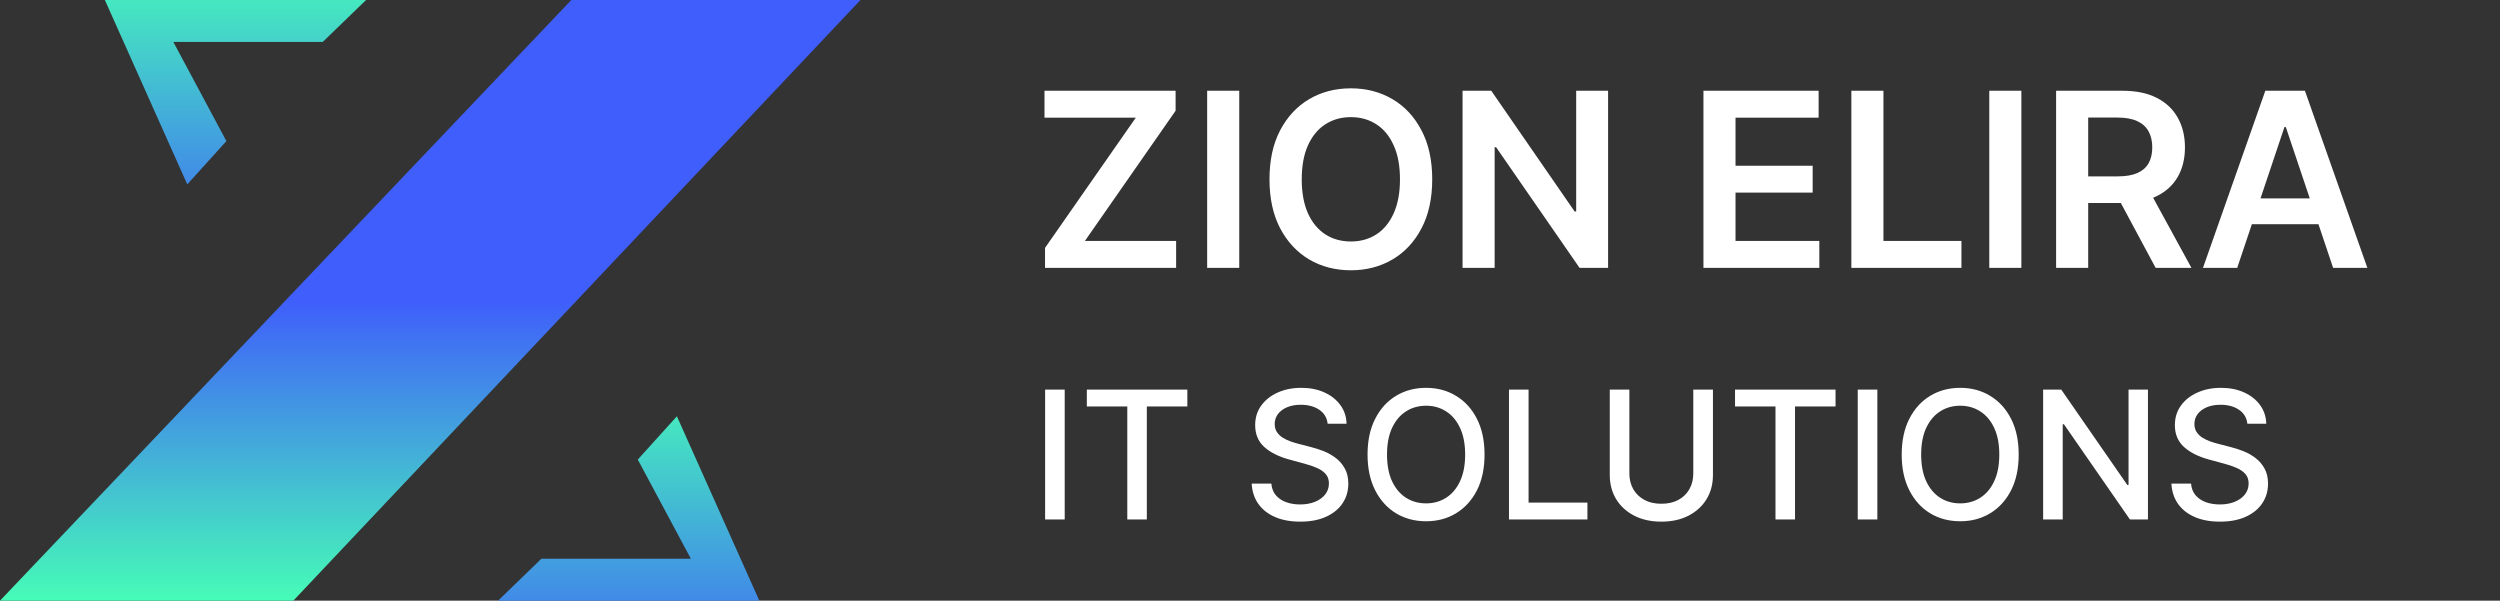 <svg xmlns="http://www.w3.org/2000/svg" width="308" height="74" viewBox="0 0 308 74" fill="none"><rect x="0" y="0" width="308" height="74" fill="#333333" stroke="none"/><path d="M12.92 0L23.072 22.717L27.892 17.383L21.352 5.163H39.767L45.101 0H12.92Z" fill="url(#paint0_linear_703_3235)"></path><path d="M93.548 74L83.394 51.285L78.575 56.619L85.115 68.838H66.701L61.365 74H93.548Z" fill="url(#paint1_linear_703_3235)"></path><path d="M106.01 0H70.386L0 74H36.14L106.01 0Z" fill="url(#paint2_linear_703_3235)"></path><path d="M131.172 48V64H128.758V48H131.172ZM133.898 50.078V48H146.281V50.078H141.289V64H138.883V50.078H133.898ZM163.566 52.203C163.483 51.464 163.139 50.891 162.535 50.484C161.931 50.073 161.171 49.867 160.254 49.867C159.598 49.867 159.03 49.971 158.551 50.18C158.072 50.383 157.699 50.664 157.434 51.023C157.173 51.378 157.043 51.781 157.043 52.234C157.043 52.615 157.132 52.943 157.309 53.219C157.491 53.495 157.728 53.727 158.02 53.914C158.316 54.096 158.634 54.25 158.973 54.375C159.311 54.495 159.637 54.594 159.949 54.672L161.512 55.078C162.022 55.203 162.546 55.372 163.082 55.586C163.618 55.8 164.116 56.081 164.574 56.43C165.033 56.779 165.402 57.211 165.684 57.727C165.97 58.242 166.113 58.859 166.113 59.578C166.113 60.484 165.879 61.289 165.41 61.992C164.947 62.695 164.272 63.25 163.387 63.656C162.507 64.062 161.441 64.266 160.191 64.266C158.993 64.266 157.957 64.076 157.082 63.695C156.207 63.315 155.522 62.776 155.027 62.078C154.533 61.375 154.259 60.542 154.207 59.578H156.629C156.676 60.156 156.863 60.638 157.191 61.023C157.525 61.404 157.949 61.688 158.465 61.875C158.986 62.057 159.556 62.148 160.176 62.148C160.858 62.148 161.465 62.042 161.996 61.828C162.533 61.609 162.954 61.307 163.262 60.922C163.569 60.531 163.723 60.075 163.723 59.555C163.723 59.081 163.587 58.693 163.316 58.391C163.051 58.089 162.689 57.839 162.23 57.641C161.777 57.443 161.264 57.268 160.691 57.117L158.801 56.602C157.52 56.253 156.504 55.74 155.754 55.062C155.009 54.385 154.637 53.49 154.637 52.375C154.637 51.453 154.887 50.648 155.387 49.961C155.887 49.273 156.564 48.74 157.418 48.359C158.272 47.974 159.236 47.781 160.309 47.781C161.392 47.781 162.348 47.971 163.176 48.352C164.009 48.732 164.665 49.255 165.145 49.922C165.624 50.583 165.874 51.344 165.895 52.203H163.566ZM182.896 56C182.896 57.708 182.584 59.177 181.959 60.406C181.334 61.63 180.477 62.573 179.389 63.234C178.305 63.891 177.074 64.219 175.693 64.219C174.308 64.219 173.071 63.891 171.982 63.234C170.899 62.573 170.045 61.628 169.42 60.398C168.795 59.169 168.482 57.703 168.482 56C168.482 54.292 168.795 52.825 169.42 51.602C170.045 50.372 170.899 49.43 171.982 48.773C173.071 48.112 174.308 47.781 175.693 47.781C177.074 47.781 178.305 48.112 179.389 48.773C180.477 49.43 181.334 50.372 181.959 51.602C182.584 52.825 182.896 54.292 182.896 56ZM180.506 56C180.506 54.698 180.295 53.602 179.873 52.711C179.456 51.815 178.883 51.138 178.154 50.68C177.43 50.216 176.61 49.984 175.693 49.984C174.771 49.984 173.949 50.216 173.225 50.68C172.501 51.138 171.928 51.815 171.506 52.711C171.089 53.602 170.881 54.698 170.881 56C170.881 57.302 171.089 58.401 171.506 59.297C171.928 60.188 172.501 60.865 173.225 61.328C173.949 61.786 174.771 62.016 175.693 62.016C176.61 62.016 177.43 61.786 178.154 61.328C178.883 60.865 179.456 60.188 179.873 59.297C180.295 58.401 180.506 57.302 180.506 56ZM185.906 64V48H188.32V61.922H195.57V64H185.906ZM208.613 48H211.035V58.523C211.035 59.643 210.772 60.635 210.246 61.5C209.72 62.359 208.98 63.036 208.027 63.531C207.074 64.021 205.957 64.266 204.676 64.266C203.4 64.266 202.285 64.021 201.332 63.531C200.379 63.036 199.639 62.359 199.113 61.5C198.587 60.635 198.324 59.643 198.324 58.523V48H200.738V58.328C200.738 59.052 200.897 59.695 201.215 60.258C201.538 60.82 201.993 61.263 202.582 61.586C203.171 61.904 203.868 62.062 204.676 62.062C205.488 62.062 206.189 61.904 206.777 61.586C207.371 61.263 207.824 60.82 208.137 60.258C208.454 59.695 208.613 59.052 208.613 58.328V48ZM213.756 50.078V48H226.139V50.078H221.146V64H218.74V50.078H213.756ZM231.289 48V64H228.875V48H231.289ZM248.703 56C248.703 57.708 248.391 59.177 247.766 60.406C247.141 61.63 246.284 62.573 245.195 63.234C244.112 63.891 242.88 64.219 241.5 64.219C240.115 64.219 238.878 63.891 237.789 63.234C236.706 62.573 235.852 61.628 235.227 60.398C234.602 59.169 234.289 57.703 234.289 56C234.289 54.292 234.602 52.825 235.227 51.602C235.852 50.372 236.706 49.43 237.789 48.773C238.878 48.112 240.115 47.781 241.5 47.781C242.88 47.781 244.112 48.112 245.195 48.773C246.284 49.43 247.141 50.372 247.766 51.602C248.391 52.825 248.703 54.292 248.703 56ZM246.313 56C246.313 54.698 246.102 53.602 245.68 52.711C245.263 51.815 244.69 51.138 243.961 50.68C243.237 50.216 242.417 49.984 241.5 49.984C240.578 49.984 239.755 50.216 239.031 50.68C238.307 51.138 237.734 51.815 237.313 52.711C236.896 53.602 236.687 54.698 236.687 56C236.687 57.302 236.896 58.401 237.313 59.297C237.734 60.188 238.307 60.865 239.031 61.328C239.755 61.786 240.578 62.016 241.5 62.016C242.417 62.016 243.237 61.786 243.961 61.328C244.69 60.865 245.263 60.188 245.68 59.297C246.102 58.401 246.313 57.302 246.313 56ZM264.627 48V64H262.408L254.275 52.266H254.127V64H251.713V48H253.947L262.088 59.75H262.236V48H264.627ZM276.875 52.203C276.792 51.464 276.448 50.891 275.844 50.484C275.24 50.073 274.479 49.867 273.563 49.867C272.906 49.867 272.339 49.971 271.859 50.18C271.38 50.383 271.008 50.664 270.742 51.023C270.482 51.378 270.352 51.781 270.352 52.234C270.352 52.615 270.44 52.943 270.617 53.219C270.799 53.495 271.036 53.727 271.328 53.914C271.625 54.096 271.943 54.25 272.281 54.375C272.62 54.495 272.945 54.594 273.258 54.672L274.82 55.078C275.331 55.203 275.854 55.372 276.391 55.586C276.927 55.8 277.424 56.081 277.883 56.43C278.341 56.779 278.711 57.211 278.992 57.727C279.279 58.242 279.422 58.859 279.422 59.578C279.422 60.484 279.188 61.289 278.719 61.992C278.255 62.695 277.581 63.25 276.695 63.656C275.815 64.062 274.75 64.266 273.5 64.266C272.302 64.266 271.266 64.076 270.391 63.695C269.516 63.315 268.831 62.776 268.336 62.078C267.841 61.375 267.568 60.542 267.516 59.578H269.938C269.984 60.156 270.172 60.638 270.5 61.023C270.833 61.404 271.258 61.688 271.773 61.875C272.294 62.057 272.865 62.148 273.484 62.148C274.167 62.148 274.773 62.042 275.305 61.828C275.841 61.609 276.263 61.307 276.57 60.922C276.878 60.531 277.031 60.075 277.031 59.555C277.031 59.081 276.896 58.693 276.625 58.391C276.359 58.089 275.997 57.839 275.539 57.641C275.086 57.443 274.573 57.268 274 57.117L272.109 56.602C270.828 56.253 269.813 55.74 269.063 55.062C268.318 54.385 267.945 53.49 267.945 52.375C267.945 51.453 268.195 50.648 268.695 49.961C269.195 49.273 269.872 48.74 270.727 48.359C271.581 47.974 272.544 47.781 273.617 47.781C274.701 47.781 275.656 47.971 276.484 48.352C277.318 48.732 277.974 49.255 278.453 49.922C278.932 50.583 279.182 51.344 279.203 52.203H276.875Z" fill="white"></path><path d="M128.747 33V30.539L139.933 14.495H128.683V11.182H144.834V13.643L133.658 29.687H144.898V33H128.747ZM152.675 11.182V33H148.722V11.182H152.675ZM176.45 22.091C176.45 24.442 176.01 26.455 175.129 28.131C174.256 29.8 173.063 31.079 171.55 31.967C170.044 32.854 168.336 33.298 166.426 33.298C164.515 33.298 162.803 32.854 161.291 31.967C159.785 31.072 158.592 29.79 157.711 28.121C156.838 26.445 156.401 24.435 156.401 22.091C156.401 19.74 156.838 17.73 157.711 16.061C158.592 14.385 159.785 13.103 161.291 12.215C162.803 11.327 164.515 10.883 166.426 10.883C168.336 10.883 170.044 11.327 171.55 12.215C173.063 13.103 174.256 14.385 175.129 16.061C176.01 17.73 176.45 19.74 176.45 22.091ZM172.477 22.091C172.477 20.436 172.218 19.041 171.699 17.904C171.188 16.761 170.477 15.898 169.568 15.315C168.659 14.726 167.612 14.431 166.426 14.431C165.24 14.431 164.192 14.726 163.283 15.315C162.374 15.898 161.66 16.761 161.142 17.904C160.63 19.041 160.374 20.436 160.374 22.091C160.374 23.746 160.63 25.145 161.142 26.288C161.66 27.425 162.374 28.288 163.283 28.877C164.192 29.459 165.24 29.751 166.426 29.751C167.612 29.751 168.659 29.459 169.568 28.877C170.477 28.288 171.188 27.425 171.699 26.288C172.218 25.145 172.477 23.746 172.477 22.091ZM198.117 11.182V33H194.601L184.321 18.139H184.14V33H180.187V11.182H183.724L193.994 26.054H194.186V11.182H198.117ZM209.865 33V11.182H224.055V14.495H213.817V20.418H223.32V23.732H213.817V29.687H224.14V33H209.865ZM228.088 33V11.182H232.04V29.687H241.649V33H228.088ZM249.032 11.182V33H245.08V11.182H249.032ZM253.312 33V11.182H261.494C263.17 11.182 264.576 11.473 265.713 12.055C266.856 12.638 267.719 13.454 268.301 14.506C268.891 15.55 269.186 16.768 269.186 18.16C269.186 19.559 268.887 20.773 268.291 21.803C267.701 22.826 266.831 23.618 265.681 24.179C264.53 24.733 263.117 25.01 261.441 25.01H255.613V21.729H260.908C261.888 21.729 262.691 21.594 263.316 21.324C263.941 21.047 264.402 20.646 264.701 20.12C265.006 19.587 265.159 18.934 265.159 18.16C265.159 17.386 265.006 16.725 264.701 16.178C264.395 15.624 263.93 15.205 263.305 14.921C262.68 14.63 261.874 14.484 260.887 14.484H257.265V33H253.312ZM264.583 23.114L269.985 33H265.574L260.269 23.114H264.583ZM275.626 33H271.407L279.088 11.182H283.967L291.659 33H287.44L281.613 15.656H281.442L275.626 33ZM275.764 24.445H287.27V27.62H275.764V24.445Z" fill="white"></path><defs><linearGradient id="paint0_linear_703_3235" x1="29.01" y1="0" x2="29.01" y2="22.717" gradientUnits="userSpaceOnUse"><stop stop-color="#45E8C0"></stop><stop offset="1" stop-color="#418AE8"></stop></linearGradient><linearGradient id="paint1_linear_703_3235" x1="77.457" y1="51.285" x2="77.457" y2="74" gradientUnits="userSpaceOnUse"><stop stop-color="#45E8C0"></stop><stop offset="1" stop-color="#418AE8"></stop></linearGradient><linearGradient id="paint2_linear_703_3235" x1="53.005" y1="37" x2="53.005" y2="74" gradientUnits="userSpaceOnUse"><stop stop-color="#3F5EFB"></stop><stop offset="1" stop-color="#46FCB7"></stop></linearGradient></defs></svg>